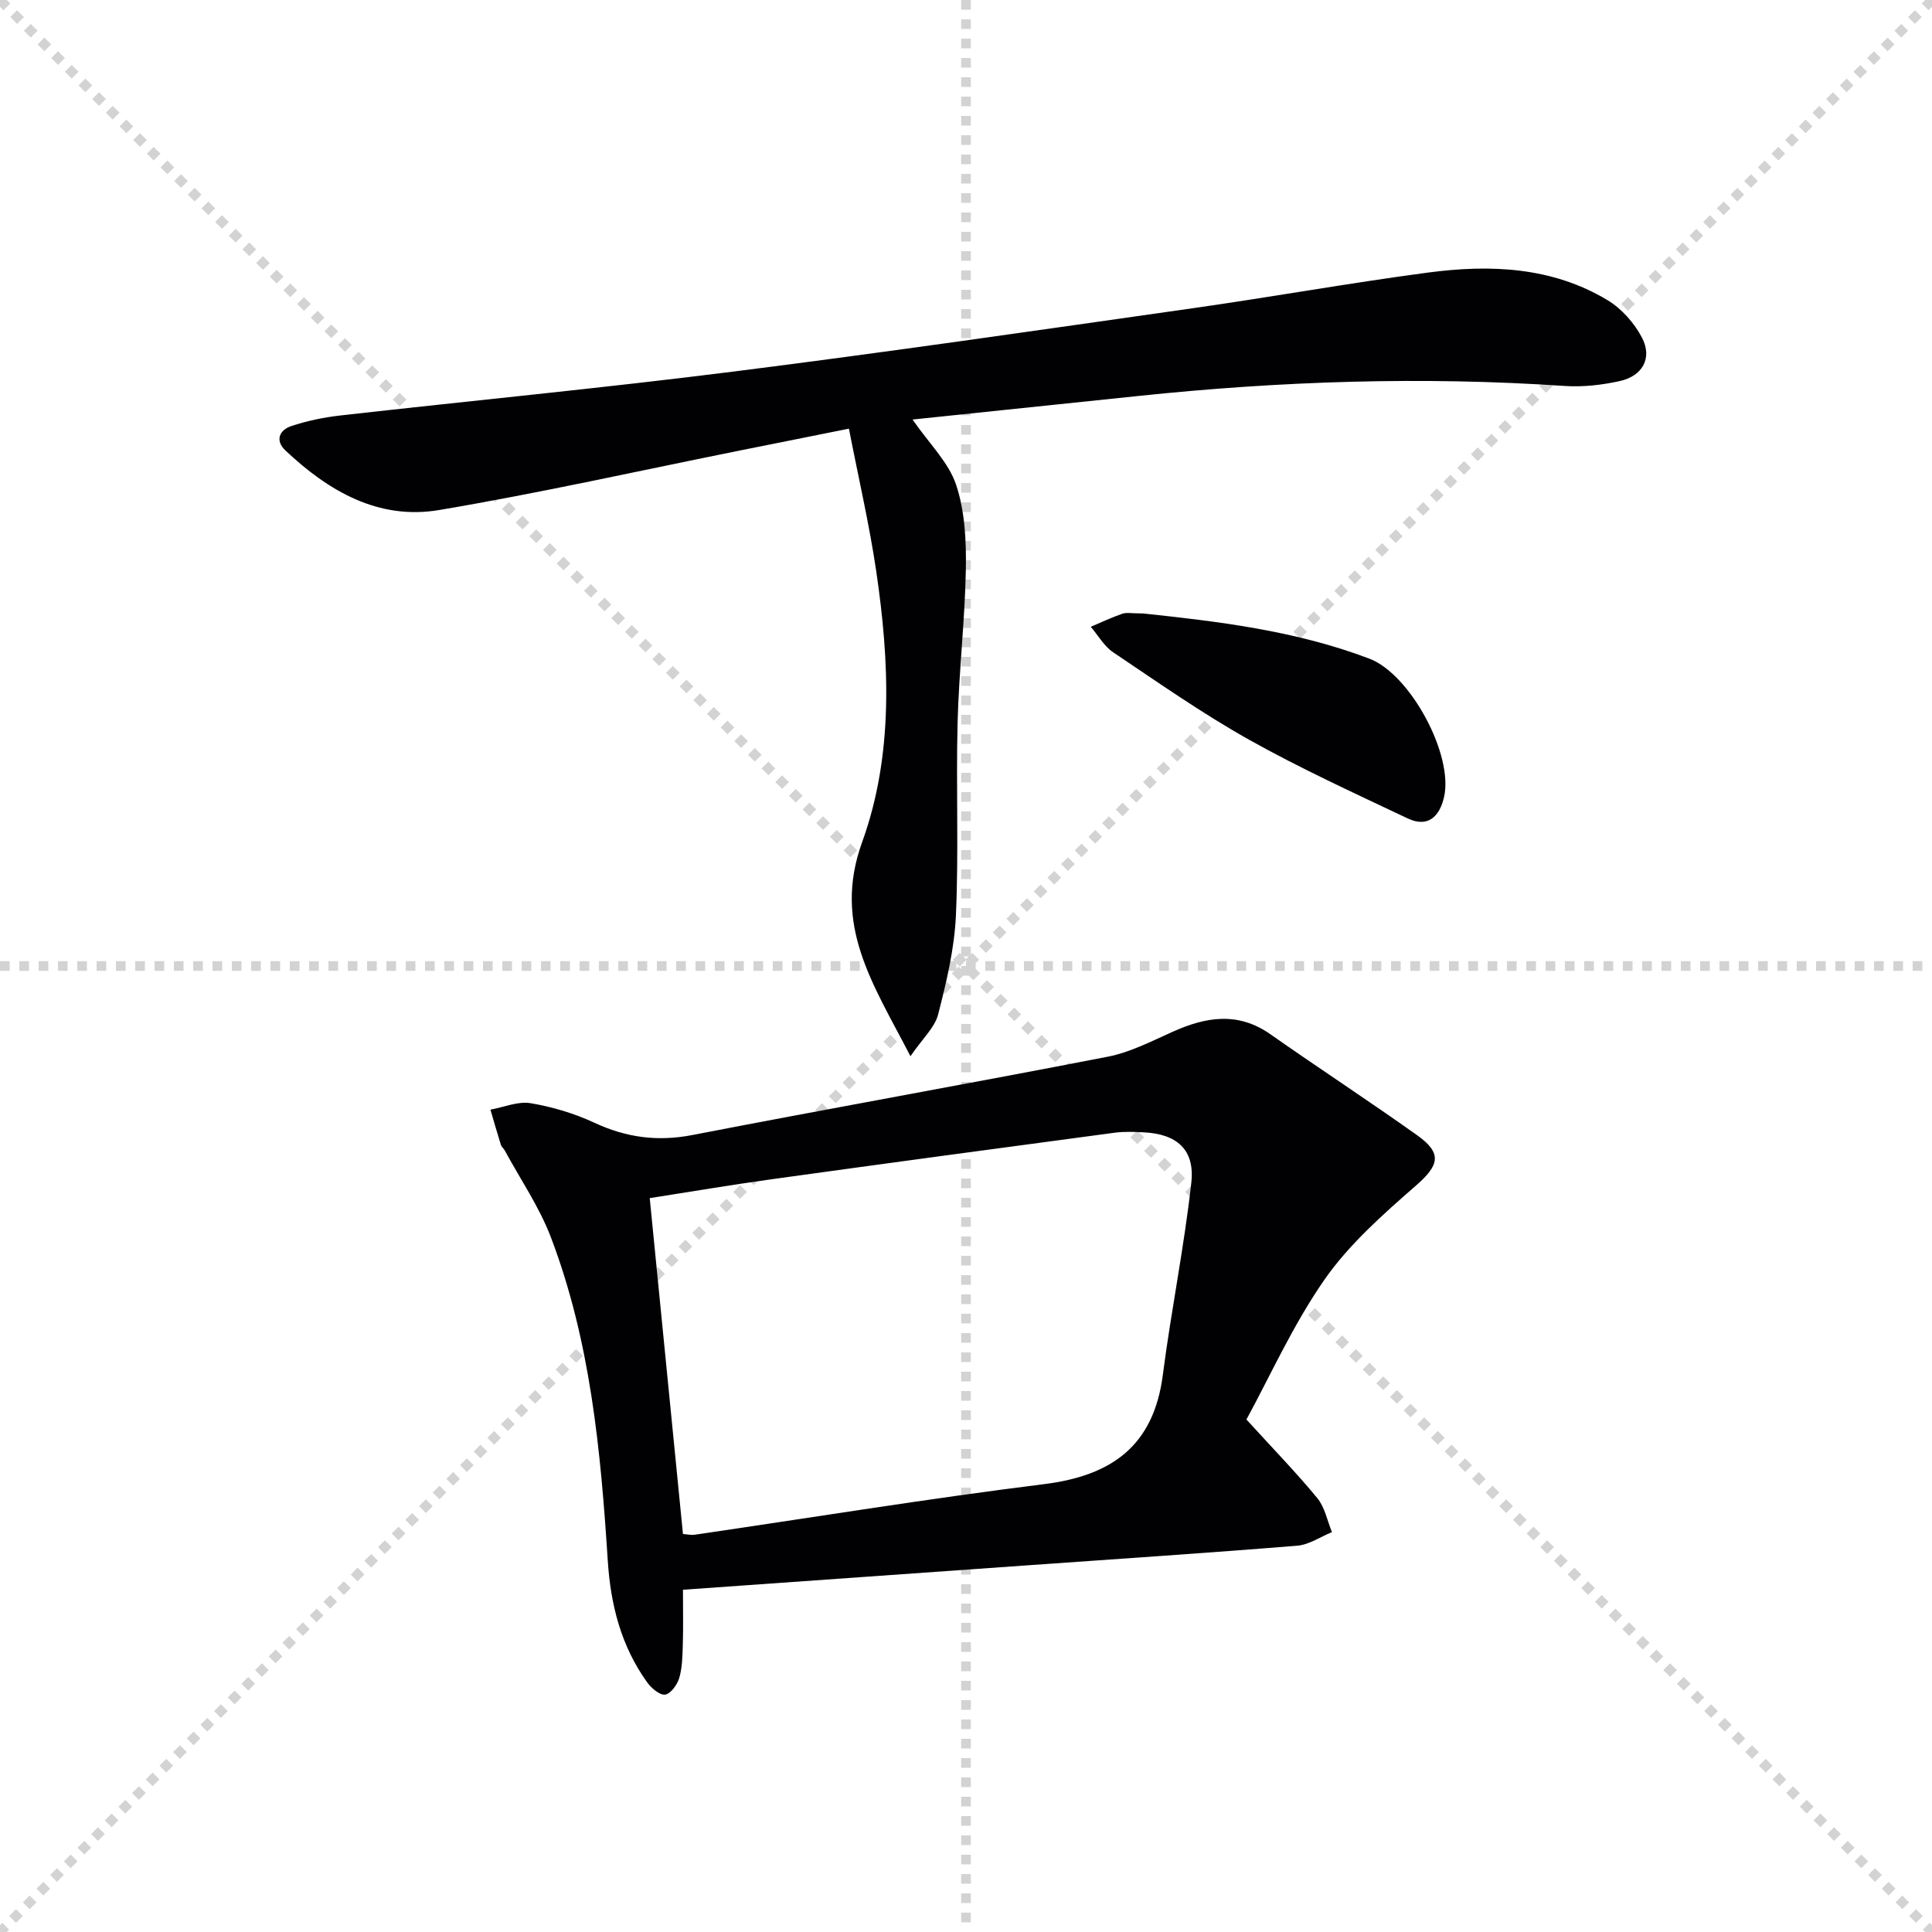 <svg enable-background="new 0 0 400 400" viewBox="0 0 400 400" xmlns="http://www.w3.org/2000/svg"><g stroke="lightgray" stroke-dasharray="1,1" stroke-width="1" transform="scale(2, 2)"><line x1="0" y1="0" x2="200" y2="200"></line><line x1="200" y1="0" x2="0" y2="200"></line><line x1="100" y1="0" x2="100" y2="200"></line><line x1="0" y1="100" x2="200" y2="100"></line></g><g fill="#010104"><path d="m258.06 293.89c5.62 6.17 10.37 11.05 14.68 16.29 1.56 1.89 2.05 4.66 3.03 7.03-2.39.97-4.73 2.61-7.19 2.81-18.54 1.51-37.11 2.73-55.67 4.05-23.66 1.68-47.33 3.36-71.51 5.07 0 4.07.08 7.7-.03 11.33-.07 2.32-.1 4.72-.73 6.91-.41 1.4-1.77 3.3-2.93 3.47-1.12.16-2.87-1.35-3.74-2.56-5.38-7.51-7.55-15.99-8.14-25.2-1.46-22.72-3.58-45.41-11.77-66.91-2.39-6.29-6.31-11.99-9.54-17.96-.24-.44-.69-.78-.83-1.23-.75-2.41-1.44-4.83-2.15-7.25 2.77-.5 5.68-1.77 8.29-1.34 4.53.76 9.09 2.12 13.25 4.06 6.58 3.06 13.05 3.93 20.25 2.54 28.64-5.55 57.37-10.65 86.01-16.22 4.64-.9 9.06-3.2 13.44-5.16 6.9-3.1 13.53-4.21 20.27.53 10.06 7.06 20.36 13.78 30.37 20.9 5.28 3.76 4.51 6.24-.26 10.41-6.82 5.96-13.84 12.15-18.96 19.5-6.55 9.42-11.32 20.12-16.14 28.93zm-116.66 23.71c1.07.08 1.73.25 2.35.16 24.15-3.53 48.24-7.47 72.45-10.49 14.06-1.76 22.66-7.99 24.55-22.6 1.72-13.31 4.42-26.5 5.9-39.83.76-6.83-3.01-10.07-9.84-10.4-1.99-.1-4.02-.19-5.99.07-23.67 3.16-47.33 6.35-70.98 9.63-8.47 1.17-16.91 2.61-25.32 3.92 2.31 23.33 4.59 46.4 6.88 69.54z"/><path d="m188.93 86.86c3.49 5.04 7.47 8.86 9.02 13.5 1.82 5.44 2.12 11.59 2.02 17.41-.18 10.61-1.44 21.2-1.71 31.81-.34 13.32.25 26.67-.35 39.98-.31 6.88-1.96 13.76-3.68 20.47-.69 2.7-3.19 4.94-5.73 8.65-7.75-15.01-16.22-27.16-10-44.34 6.53-18.04 5.69-37.33 2.89-56.24-1.43-9.64-3.65-19.16-5.63-29.35-7.89 1.58-15.15 3.04-22.41 4.49-20.81 4.18-41.53 8.83-62.45 12.36-12.54 2.11-22.89-3.92-31.8-12.33-2.21-2.08-1.25-4.23 1.19-5.05 3.27-1.09 6.73-1.81 10.17-2.2 27.07-3.06 54.2-5.66 81.23-9.07 31.79-4.01 63.51-8.62 95.23-13.13 16.25-2.31 32.42-5.22 48.68-7.38 12.87-1.71 25.7-1.23 37.23 5.71 2.92 1.76 5.56 4.75 7.14 7.79 2.18 4.2.1 7.92-4.63 8.96-3.69.81-7.6 1.26-11.35 1.01-29.47-2-58.85-1.01-88.19 2.06-15.49 1.63-30.99 3.24-46.87 4.89z"/><path d="m236.68 127.01c15 1.61 31.33 3.46 46.84 9.36 8.48 3.23 17.44 19.9 15.46 28.63-.92 4.05-3.33 6.44-7.55 4.44-11.05-5.24-22.21-10.34-32.86-16.31-9.69-5.44-18.84-11.86-28.09-18.07-1.89-1.27-3.12-3.5-4.65-5.29 2.17-.92 4.31-1.94 6.53-2.7.88-.31 1.97-.06 4.32-.06z"/></g></svg>